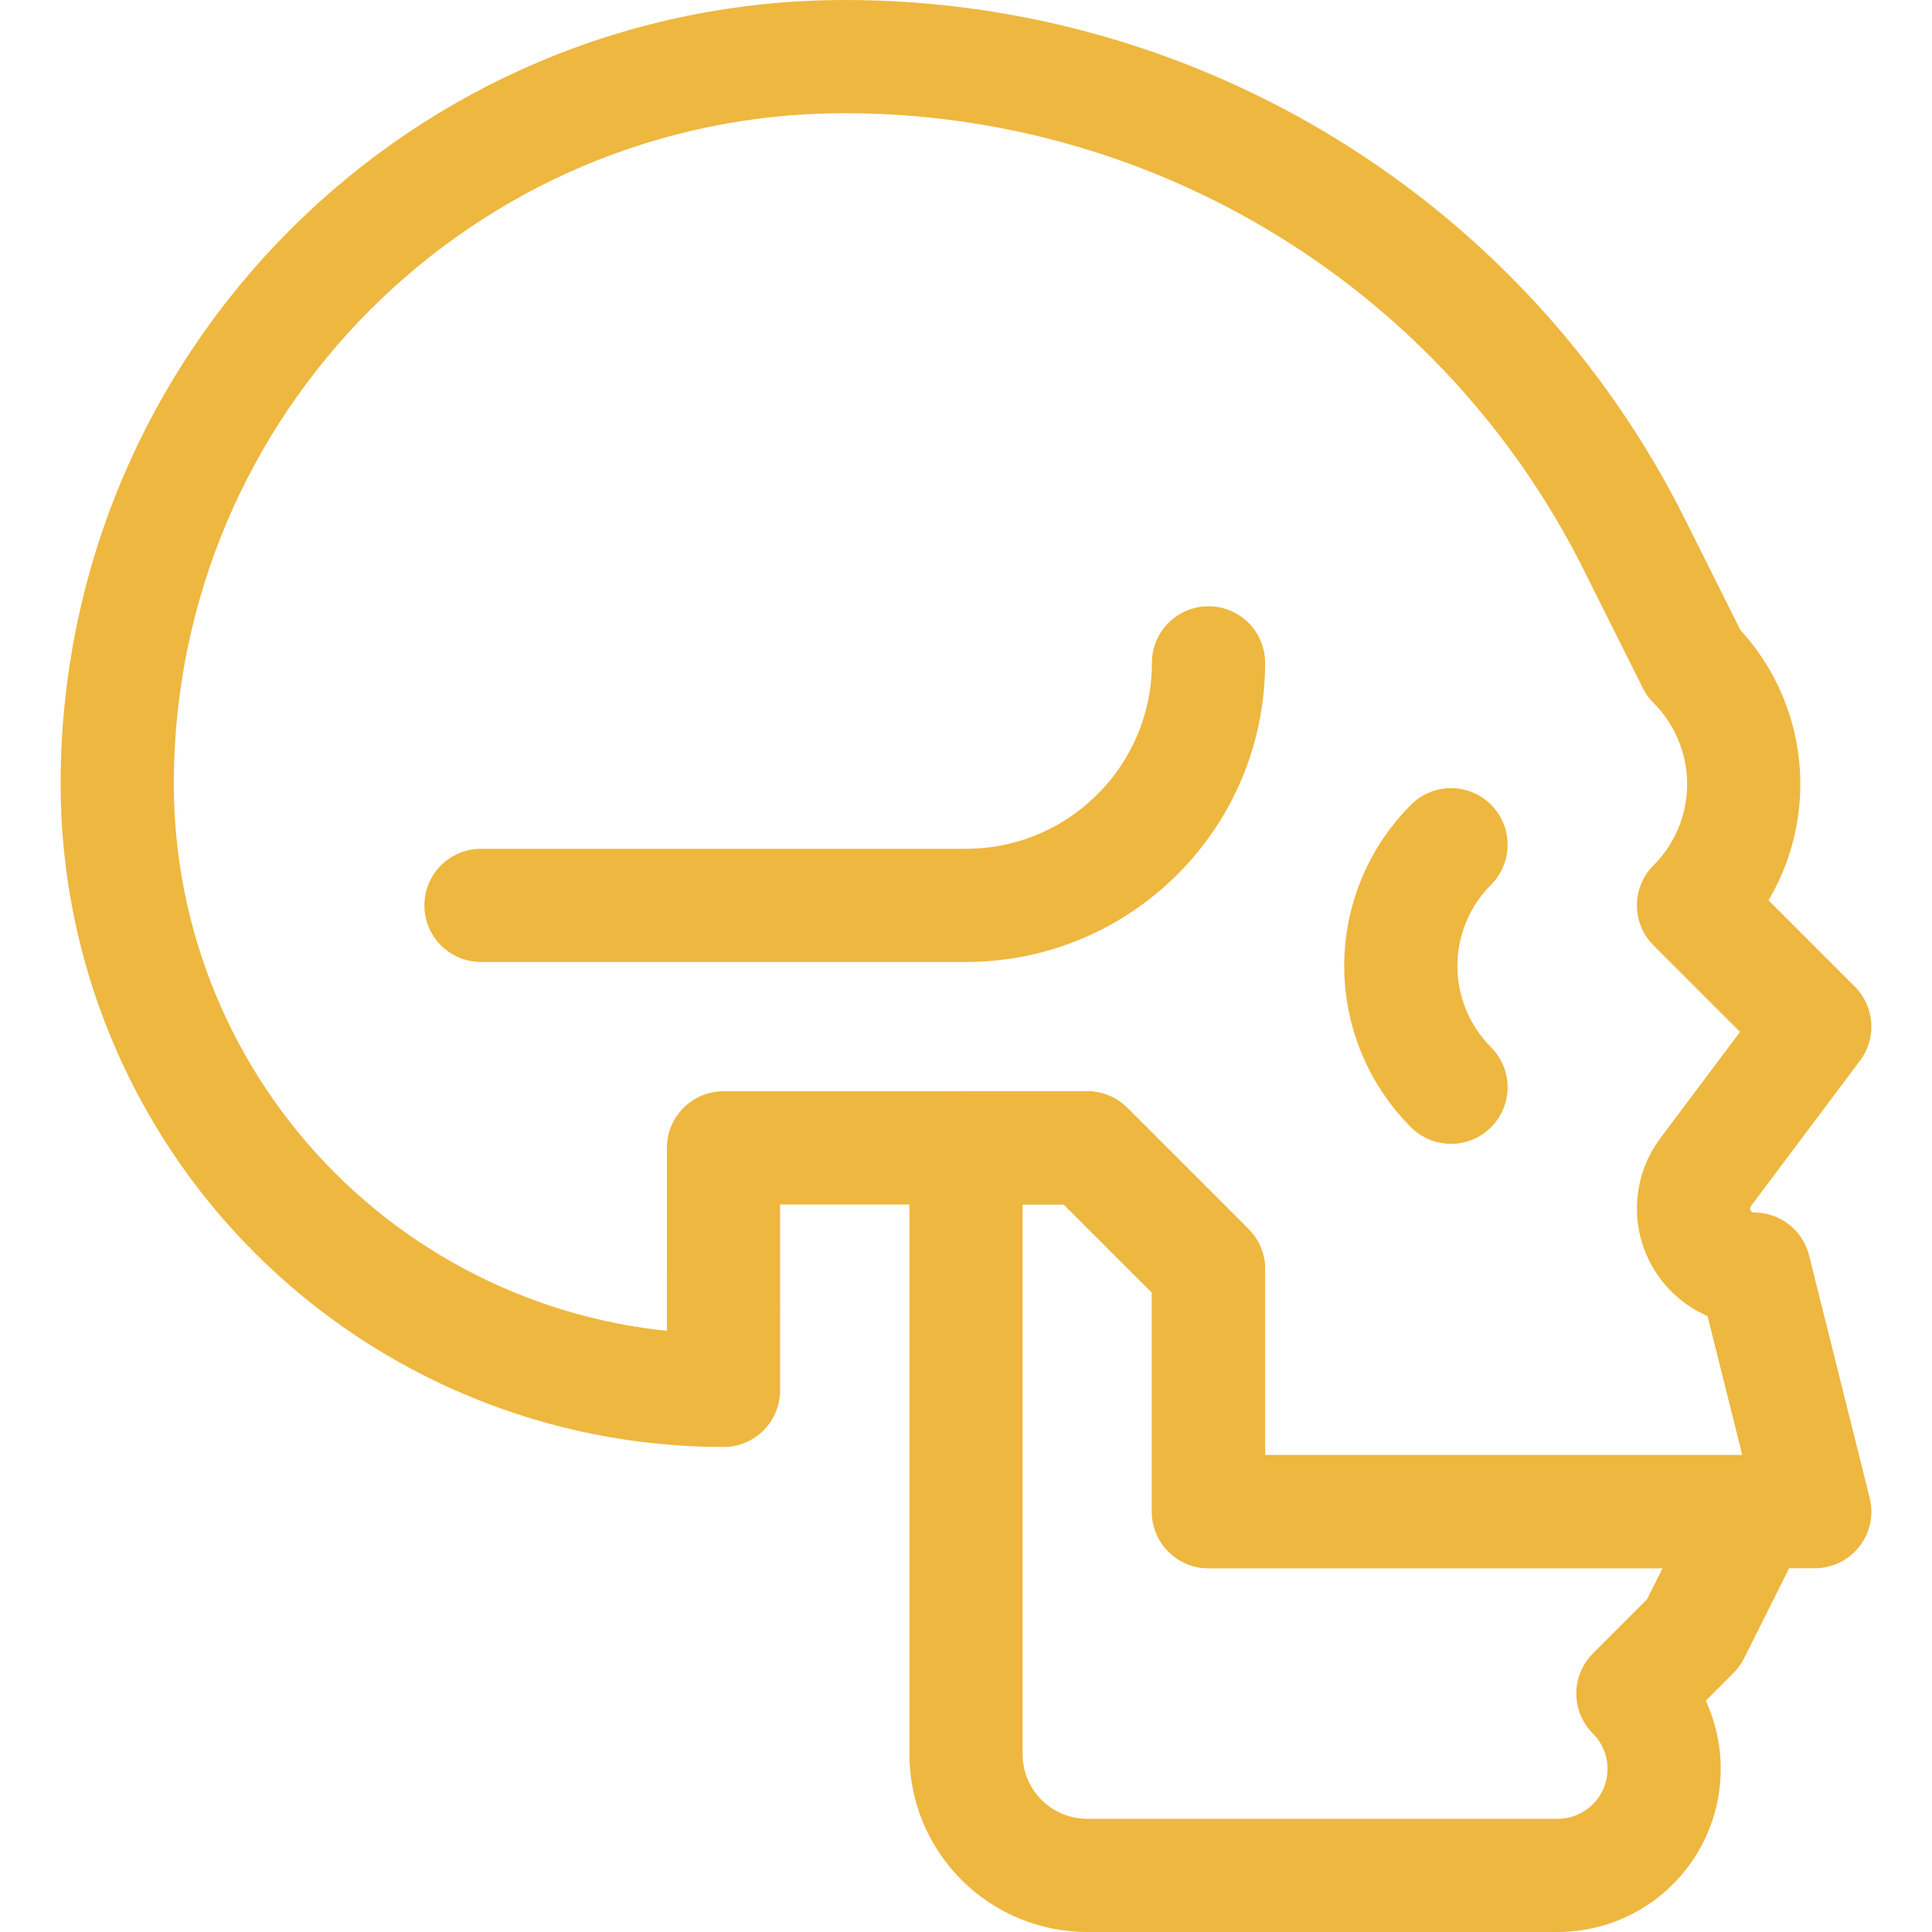 <svg xmlns="http://www.w3.org/2000/svg" xmlns:xlink="http://www.w3.org/1999/xlink" version="1.1" id="Layer_1" x="0px" y="0px" viewBox="0 0 512 512" style="enable-background:new 0 0 512 512;" xml:space="preserve" width="512" height="512">
<g>
	<path style="fill:none;stroke:#EEB73F;stroke-width:30;stroke-linecap:round;stroke-linejoin:round;stroke-miterlimit:10;" d="&#10;&#9;&#9;M127.467,239.933H256c35.492,0,64.267-28.775,64.267-64.267"/>
	<path style="fill:none;stroke:#EEB73F;stroke-width:30;stroke-linecap:round;stroke-linejoin:round;stroke-miterlimit:10;" d="&#10;&#9;&#9;M464.867,400.6L448.8,432.733L432.733,448.8c0,0,0,0,0.008,0.008c8.074,8.074,10.492,20.22,6.122,30.768&#10;&#9;&#9;C434.493,490.123,424.202,497,412.778,497c-41.38,0-92.287,0-124.645,0c-8.523,0-16.693-3.382-22.718-9.407&#10;&#9;&#9;C259.382,481.56,256,473.39,256,464.867c0-54.844,0-160.667,0-160.667h32.133l32.133,32.133V400.6H464.867z"/>
	<path style="fill:none;stroke:#EEB73F;stroke-width:30;stroke-linecap:round;stroke-linejoin:round;stroke-miterlimit:10;" d="&#10;&#9;&#9;M433.135,144.329C393.499,65.072,312.49,15,223.867,15h-0.016C117.377,15,31.067,101.31,31.067,207.784v0.032&#10;&#9;&#9;c0,42.609,16.926,83.466,47.051,113.599c30.133,30.125,70.99,47.051,113.599,47.051h0.016V304.2h96.4l32.133,32.133V400.6h160.667&#10;&#9;&#9;l-16.067-64.267c-6.089,0-11.648-3.438-14.372-8.885c-2.723-5.439-2.137-11.954,1.518-16.822c13.423-17.89,28.92-38.56,28.92-38.56&#10;&#9;&#9;L448.8,239.933c0,0,0,0,0.008-0.008c8.515-8.515,13.303-20.075,13.303-32.125s-4.788-23.61-13.303-32.125&#10;&#9;&#9;c-0.008-0.008-0.008-0.008-0.008-0.008S442.365,162.789,433.135,144.329z"/>
	<path style="fill:none;stroke:#EEB73F;stroke-width:30;stroke-linecap:round;stroke-linejoin:round;stroke-miterlimit:10;" d="&#10;&#9;&#9;M384.533,223.867c0,0,0,0-0.008,0.008c-8.515,8.515-13.303,20.075-13.303,32.125c0,12.05,4.788,23.61,13.303,32.125&#10;&#9;&#9;c0.008,0.008,0.008,0.008,0.008,0.008"/>
</g>
</svg>

